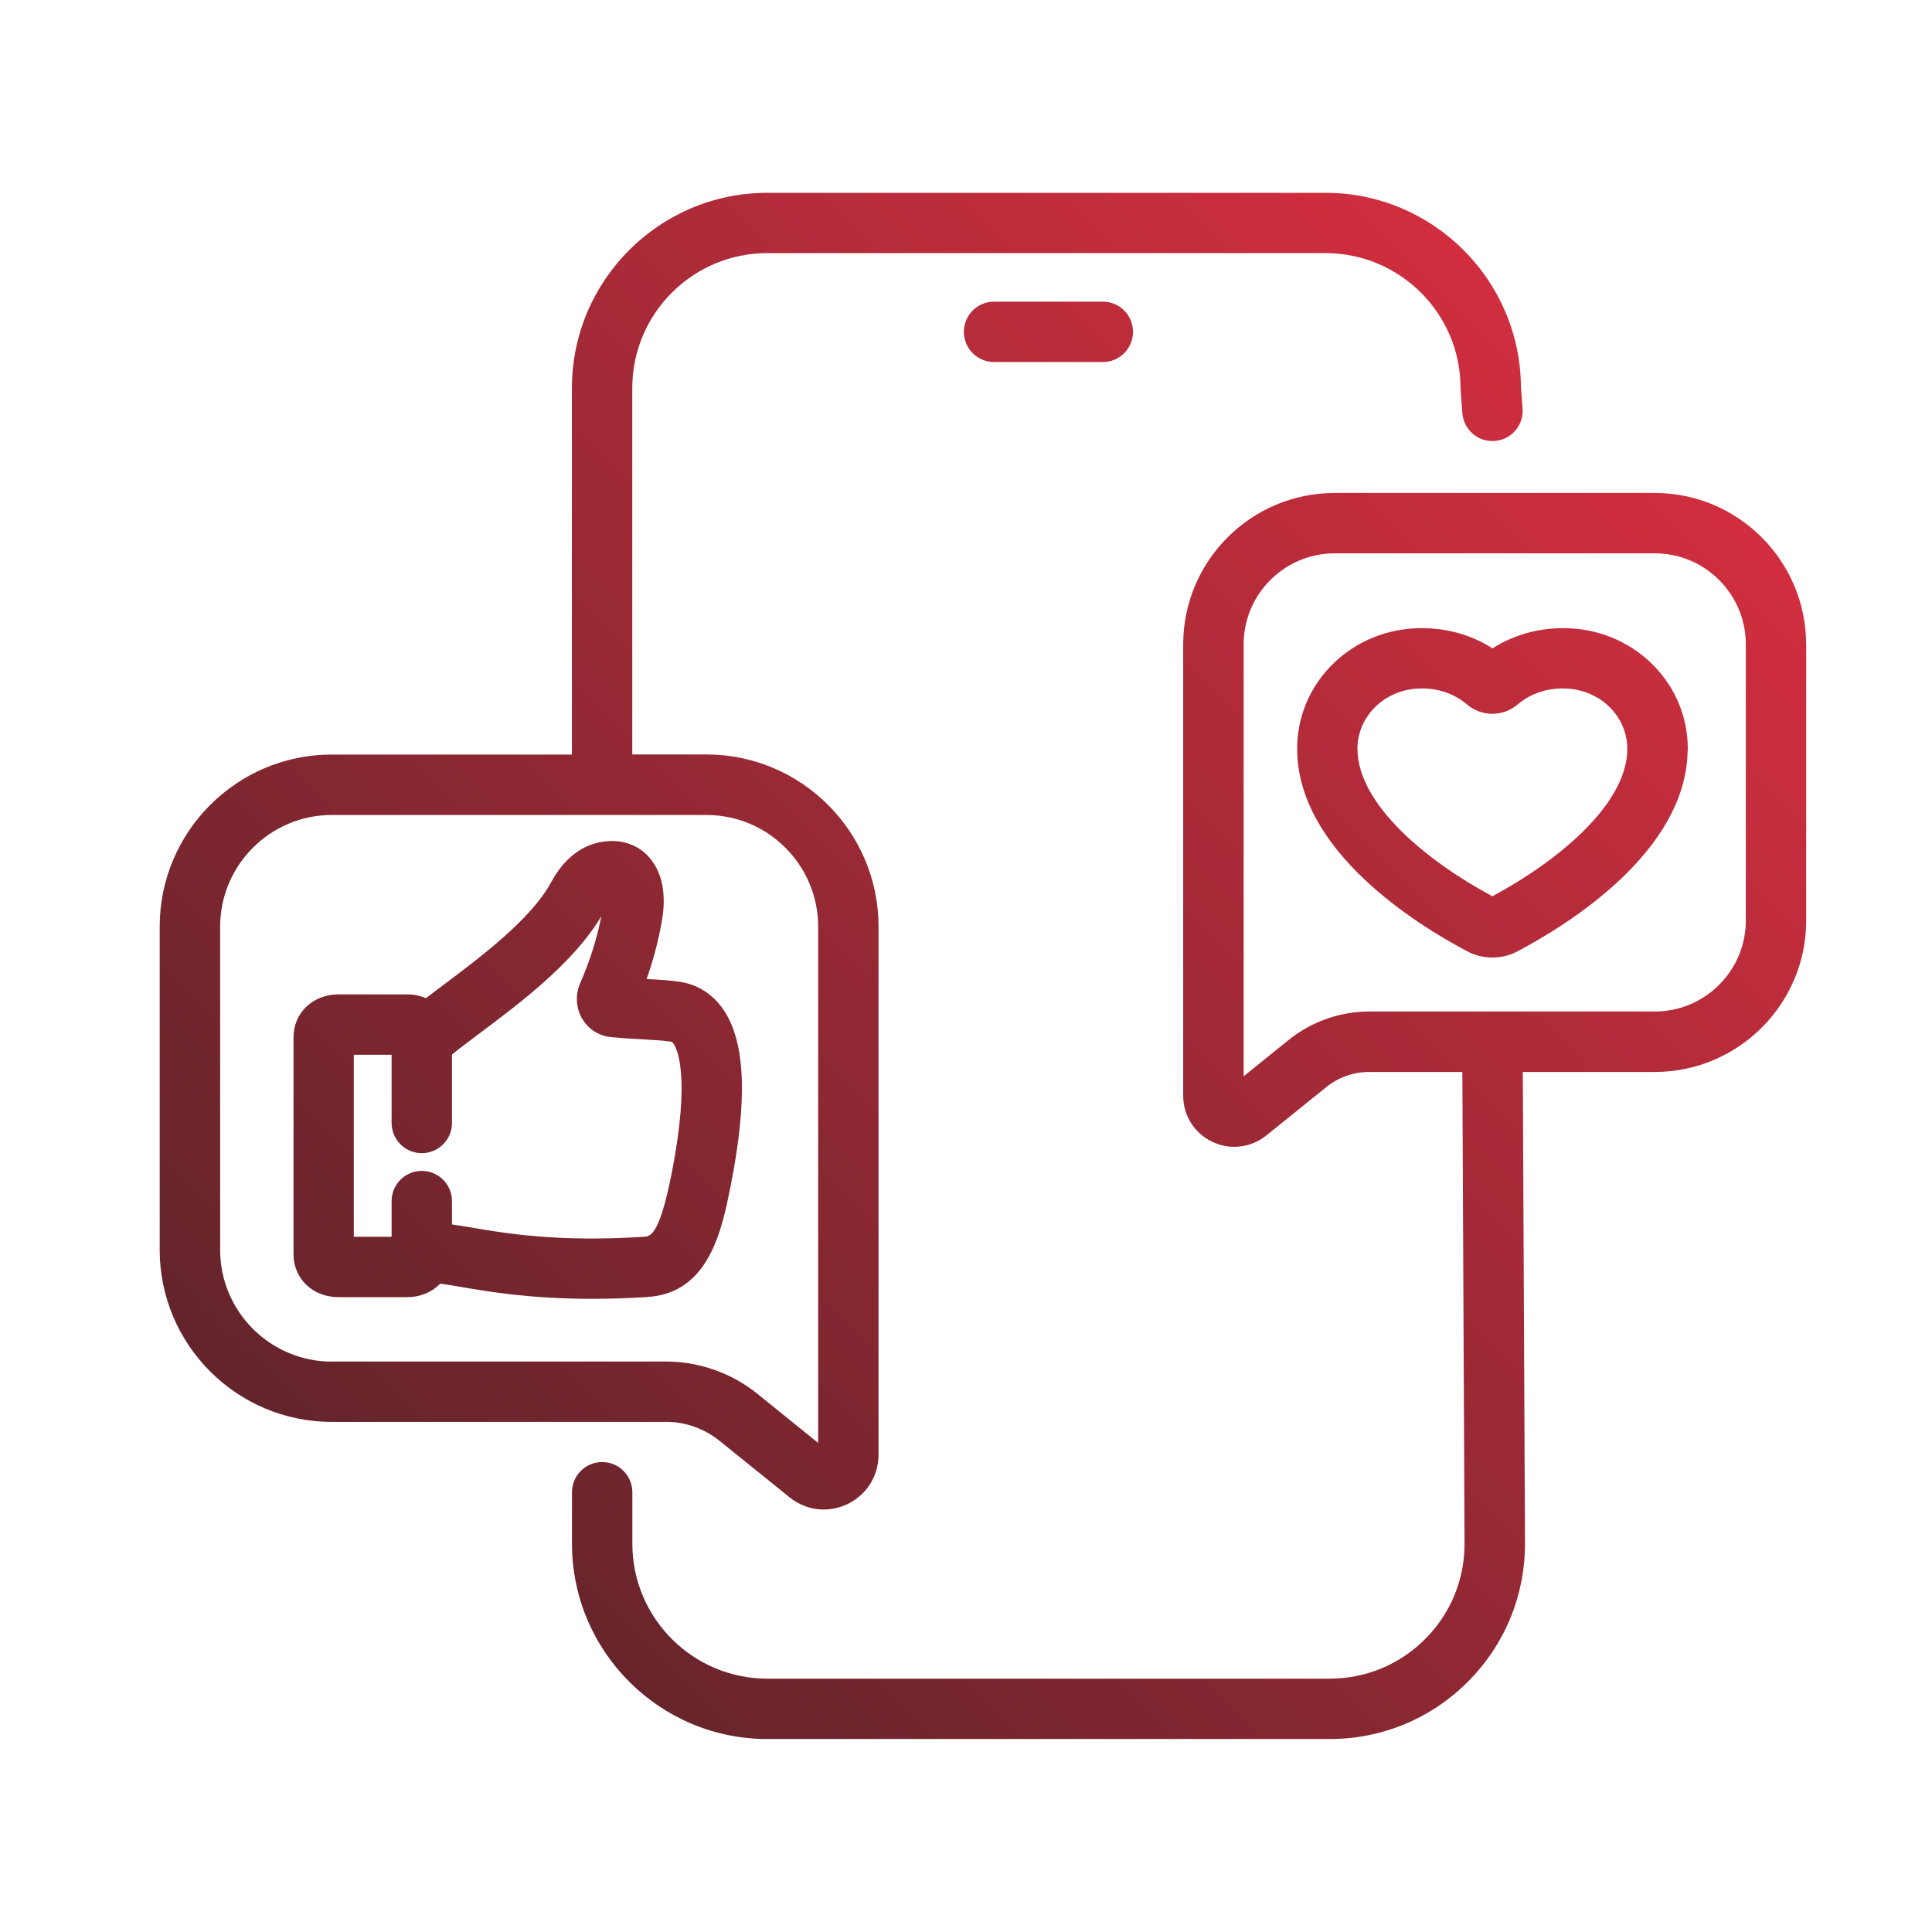 <?xml version="1.0" encoding="UTF-8"?>
<svg id="Layer_1" data-name="Layer 1" xmlns="http://www.w3.org/2000/svg" xmlns:xlink="http://www.w3.org/1999/xlink" viewBox="0 0 256 256">
  <defs>
    <style>
      .cls-1 {
        fill: url(#New_Gradient_Swatch);
      }
    </style>
    <linearGradient id="New_Gradient_Swatch" data-name="New Gradient Swatch" x1="56.53" y1="210.4" x2="214.58" y2="52.35" gradientUnits="userSpaceOnUse">
      <stop offset="0" stop-color="#63242b"/>
      <stop offset="1" stop-color="#d12e3f"/>
    </linearGradient>
  </defs>
  <path class="cls-1" d="M146.13,39.97c2.21,0,4,1.79,4,4s-1.79,4-4,4h-14.41c-2.21,0-4-1.79-4-4s1.79-4,4-4h14.41ZM239.33,85.38v36.6c0,11.06-9,20.06-20.06,20.06h-17.49l.29,62.42c.02,6.93-2.66,13.45-7.55,18.36-4.89,4.91-11.4,7.61-18.33,7.61h-74.52c-14.27,0-25.88-11.61-25.88-25.88v-6.82c0-2.21,1.79-4,4-4s4,1.79,4,4v6.82c0,9.86,8.02,17.88,17.88,17.88h74.52c4.79,0,9.28-1.87,12.66-5.26s5.23-7.89,5.21-12.68l-.29-62.45h-12.34c-2.06,0-4.08.71-5.68,2l-7.95,6.41c-1.24,1-2.73,1.51-4.24,1.51-.99,0-1.99-.22-2.93-.67-2.38-1.13-3.85-3.48-3.85-6.11v-59.8c0-11.06,9-20.06,20.06-20.06h42.42c11.06,0,20.06,9,20.06,20.06ZM231.33,85.38c0-6.65-5.41-12.06-12.06-12.06h-42.42c-6.65,0-12.06,5.41-12.06,12.06v57.23l5.95-4.8c3.02-2.44,6.82-3.78,10.7-3.78h37.83c6.65,0,12.06-5.41,12.06-12.06v-36.6ZM88.24,188.41h-44.28c-12.57,0-22.8-10.23-22.8-22.8v-42.83c0-12.57,10.23-22.8,22.8-22.8h31.82v-48.55c0-14.27,11.61-25.88,25.88-25.88h73.99c14.17,0,25.75,11.49,25.88,25.64l.22,2.96c.16,2.2-1.49,4.12-3.7,4.28-2.2.16-4.12-1.49-4.28-3.7l-.23-3.1c0-.09-.01-.19-.01-.28-.03-9.82-8.05-17.81-17.88-17.81h-73.99c-9.86,0-17.88,8.02-17.88,17.88v48.55h9.83c12.57,0,22.8,10.23,22.8,22.8v69.99c0,2.82-1.58,5.32-4.12,6.54-1.01.48-2.08.72-3.14.72-1.62,0-3.21-.55-4.53-1.62l-9.3-7.5c-2-1.61-4.51-2.5-7.07-2.5ZM43.97,180.41h44.28c4.39,0,8.68,1.52,12.1,4.27l8.06,6.51v-68.4c0-8.16-6.64-14.8-14.8-14.8h-49.64c-8.16,0-14.8,6.64-14.8,14.8v42.83c0,8.16,6.64,14.8,14.8,14.8ZM85.84,171.86c-2.7.17-5.16.24-7.42.24-8.11,0-13.56-.93-17.45-1.59-.97-.17-1.84-.31-2.63-.42-1.08,1.11-2.63,1.79-4.42,1.79h-9.06c-3.41,0-5.97-2.44-5.97-5.69v-28.74c0-3.24,2.57-5.69,5.97-5.69h9.06c.91,0,1.76.18,2.52.5.71-.54,1.47-1.11,2.3-1.74,4.87-3.65,11.54-8.64,14.24-13.53.71-1.28,2.86-5.18,7.54-5.53,2.14-.16,4.07.57,5.43,2.06,2.34,2.57,2.13,6.28,1.79,8.27-.45,2.68-1.13,5.31-2.06,7.94.09,0,.18,0,.27.01,1.45.08,2.7.14,4.09.35,2.35.34,4.33,1.58,5.74,3.58,2.99,4.24,3.33,11.94,1.02,23.54-1.12,5.62-2.81,14.13-10.96,14.64ZM89.24,138.29c-.17-.25-.25-.26-.36-.27-1.04-.15-2.01-.2-3.36-.28-1.18-.06-2.65-.14-4.57-.32-1.56-.14-2.98-1.04-3.79-2.4-.85-1.43-.95-3.21-.28-4.75,1.31-3,2.22-5.91,2.8-8.87-3.64,6.17-10.84,11.56-16.14,15.53-1.36,1.02-2.67,2-3.65,2.8v9.07c0,2.21-1.79,4-4,4s-4-1.79-4-4v-9.04h-5.01v24.12h5.01v-4.73c0-2.21,1.79-4,4-4s4,1.79,4,4v3.09c.78.12,1.57.25,2.42.39,4.88.83,11.58,1.97,23.03,1.25.8-.05,2.01-.13,3.62-8.21,2.62-13.21.7-16.79.29-17.37ZM223.62,99.47c-.21,13.38-15.84,23.05-22.55,26.59-1.04.55-2.18.82-3.32.82s-2.28-.27-3.32-.82c-6.71-3.54-22.34-13.22-22.55-26.59-.14-8.6,6.68-15.72,15.52-16.21,3.75-.2,7.35.72,10.36,2.65,3.01-1.92,6.61-2.85,10.36-2.65h0c8.84.49,15.66,7.61,15.52,16.21ZM215.62,99.34c.07-4.29-3.43-7.84-7.96-8.1-2.47-.14-4.79.6-6.54,2.09-1.96,1.67-4.79,1.67-6.75,0-1.61-1.37-3.7-2.11-5.96-2.11-.19,0-.38,0-.58.02-4.53.25-8.03,3.81-7.96,8.1.12,7.32,9.23,14.78,17.88,19.42,8.64-4.64,17.76-12.11,17.88-19.42Z"/>
</svg>